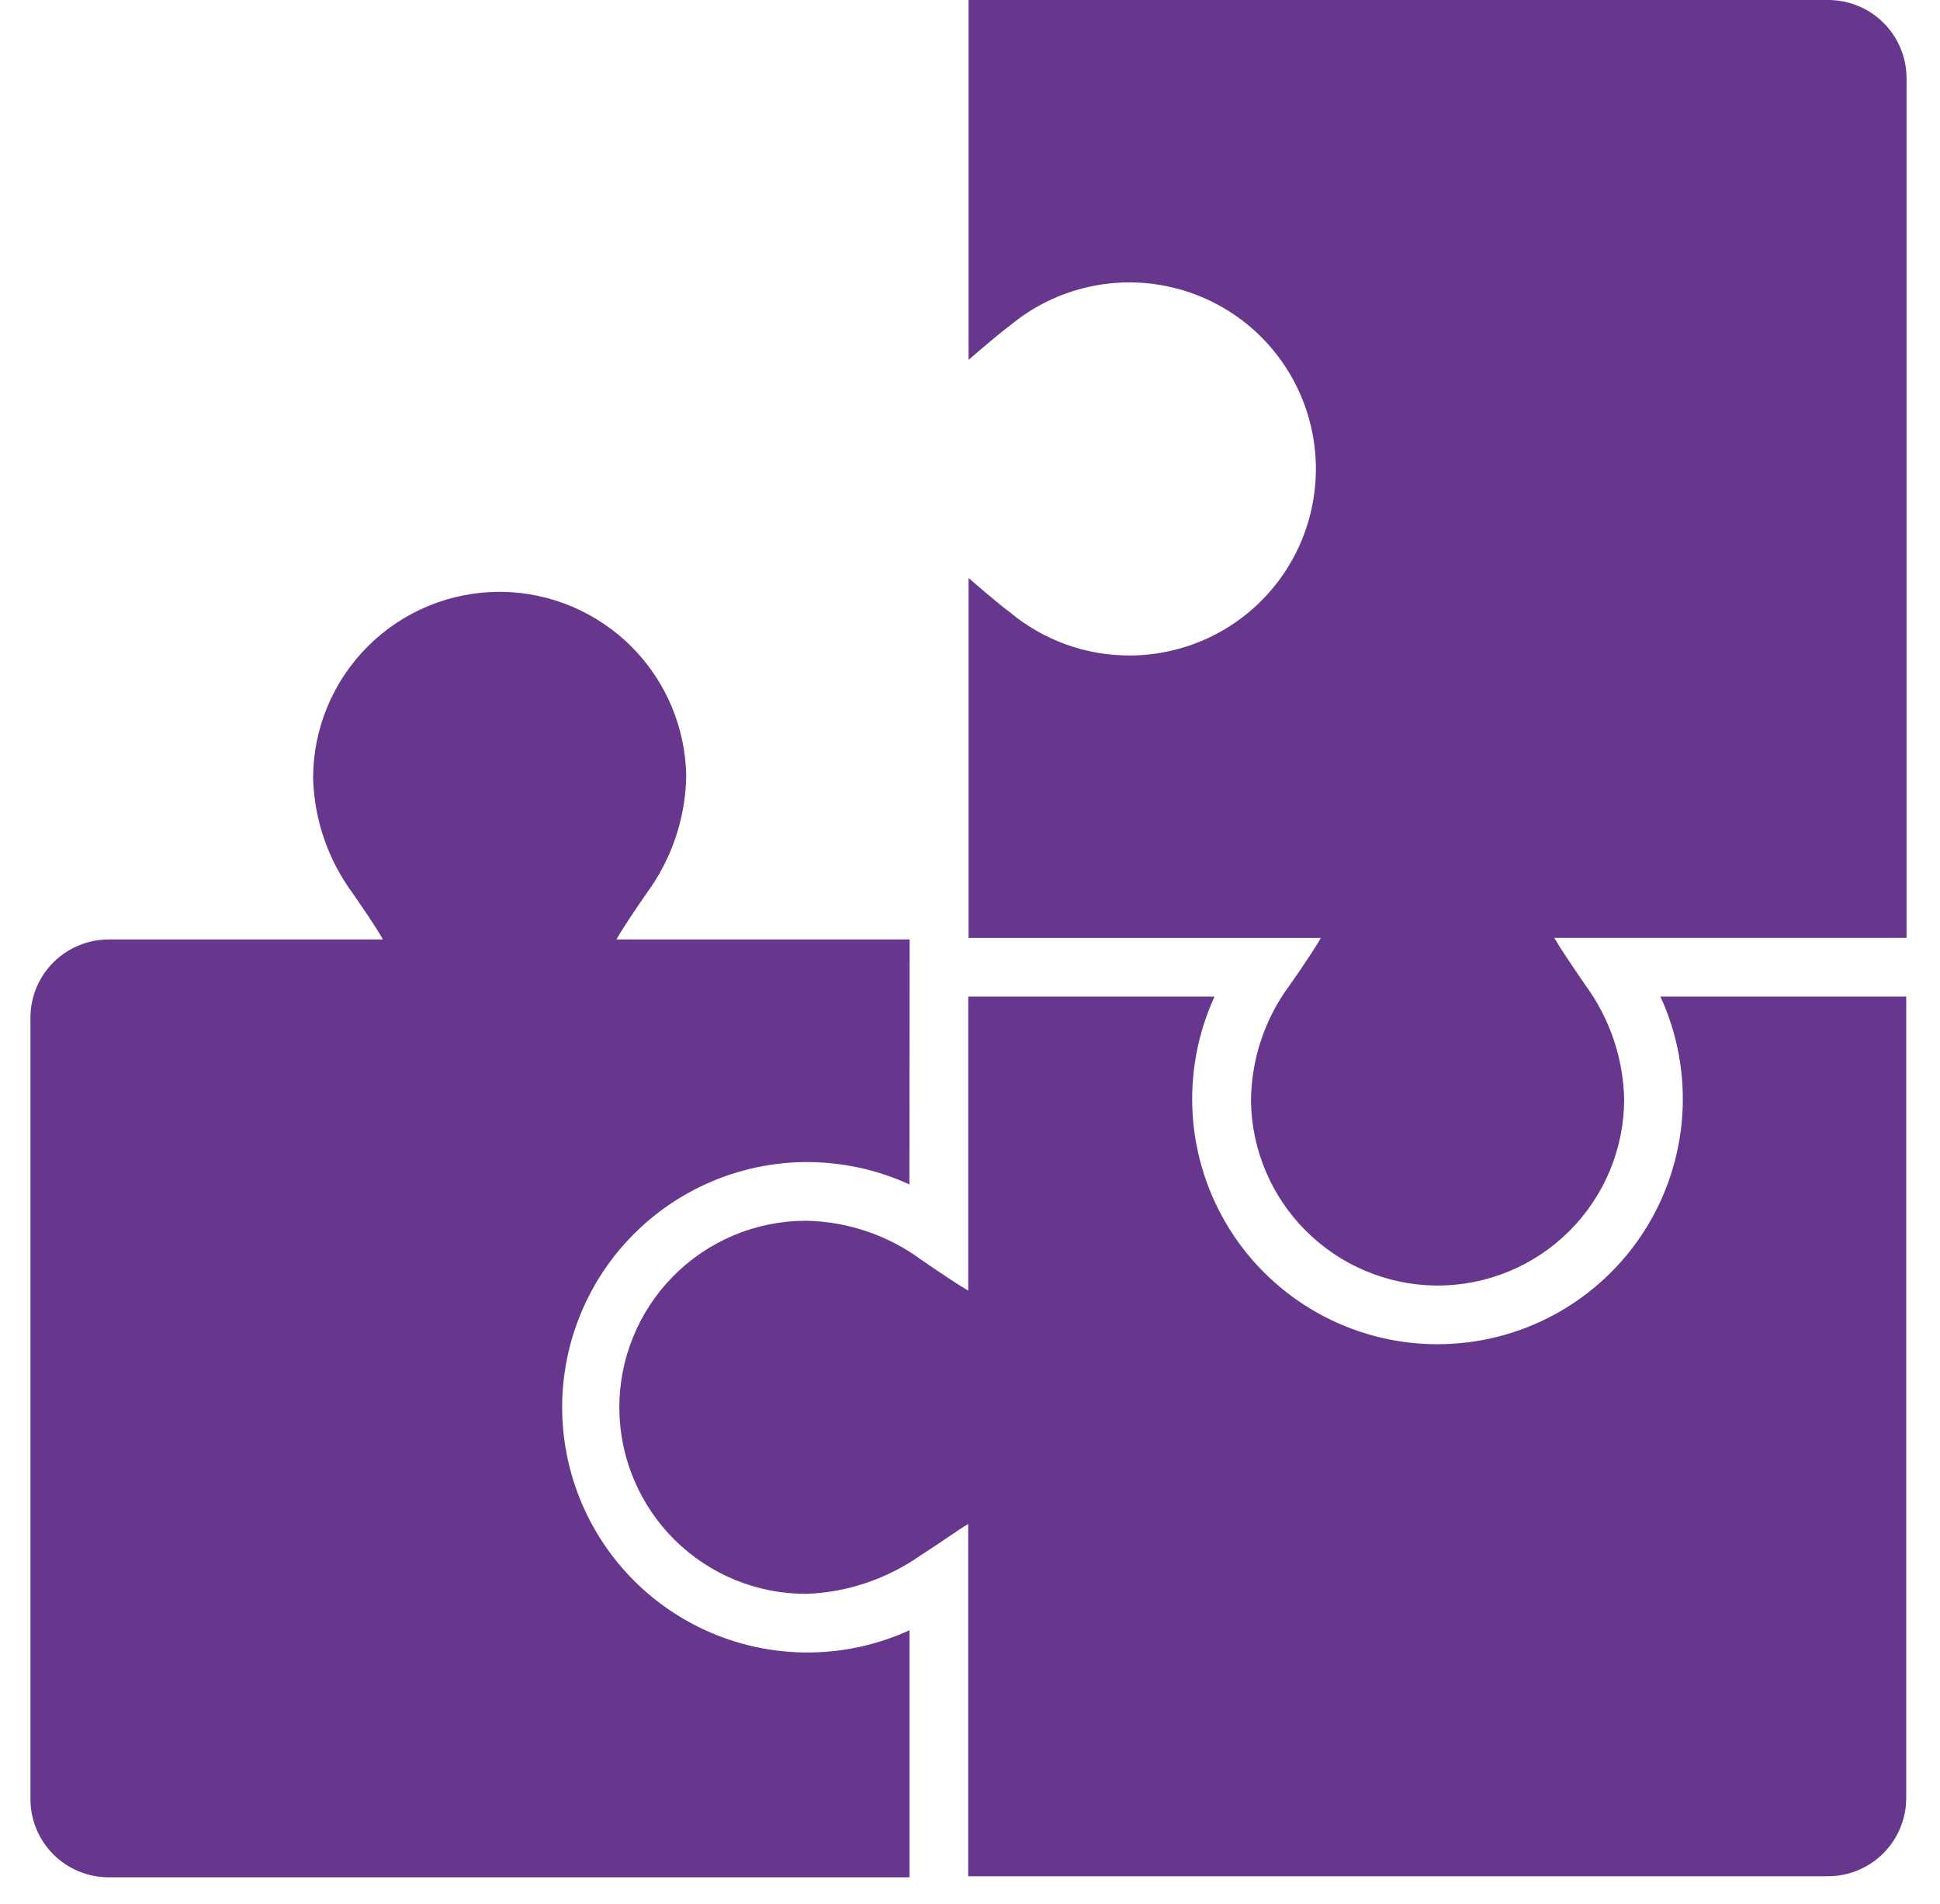 <svg width="54" height="53" viewBox="0 0 54 53" fill="none" xmlns="http://www.w3.org/2000/svg">
<path d="M25.317 52.264V45.385C24.393 45.808 23.387 46.019 22.371 46.004C21.355 45.988 20.355 45.746 19.445 45.295C18.534 44.844 17.736 44.196 17.108 43.397C16.48 42.598 16.038 41.669 15.815 40.678C15.591 39.687 15.592 38.658 15.817 37.667C16.042 36.677 16.485 35.748 17.114 34.95C17.743 34.153 18.542 33.505 19.453 33.056C20.364 32.606 21.364 32.365 22.381 32.351H22.464C23.448 32.352 24.42 32.564 25.314 32.974L25.32 26.154H17.158C17.355 25.808 17.648 25.378 17.984 24.888C18.69 23.936 19.081 22.787 19.101 21.602C19.079 20.25 18.533 18.96 17.578 18.003C16.623 17.047 15.333 16.499 13.982 16.476H13.908C13.226 16.476 12.55 16.61 11.92 16.871C11.29 17.132 10.718 17.514 10.236 17.996C9.753 18.479 9.371 19.051 9.11 19.681C8.849 20.311 8.715 20.987 8.715 21.669C8.748 22.829 9.137 23.951 9.829 24.884C10.139 25.335 10.46 25.803 10.659 26.154H3.027C2.449 26.154 1.894 26.384 1.485 26.793C1.076 27.201 0.847 27.756 0.847 28.334V50.083C0.847 50.661 1.076 51.216 1.485 51.625C1.894 52.034 2.449 52.264 3.027 52.264H25.317Z" fill="#66378D"/>
<path d="M46.218 27.744C46.696 28.784 46.905 29.928 46.825 31.07C46.745 32.212 46.38 33.316 45.762 34.28C45.144 35.243 44.294 36.036 43.289 36.586C42.284 37.135 41.158 37.422 40.013 37.422H39.917C38.78 37.407 37.666 37.107 36.674 36.551C35.682 35.995 34.845 35.201 34.238 34.24C33.632 33.278 33.274 32.181 33.199 31.047C33.124 29.912 33.333 28.777 33.807 27.744H26.951V35.93C26.662 35.763 26.128 35.405 25.635 35.065C24.714 34.389 23.608 34.013 22.466 33.986H22.399C21.717 33.99 21.043 34.129 20.414 34.394C19.786 34.659 19.216 35.045 18.737 35.531C18.258 36.016 17.879 36.591 17.622 37.223C17.365 37.854 17.235 38.531 17.239 39.213C17.244 39.895 17.382 40.569 17.648 41.197C17.913 41.826 18.299 42.396 18.784 42.875C19.269 43.354 19.844 43.733 20.476 43.99C21.108 44.247 21.784 44.377 22.466 44.372C23.604 44.325 24.704 43.95 25.635 43.294C26.211 42.928 26.662 42.594 26.95 42.428V52.234H50.88C51.458 52.234 52.013 52.004 52.422 51.595C52.831 51.186 53.06 50.631 53.06 50.053V27.744H46.218Z" fill="#66378D"/>
<path d="M50.889 0H26.96V10.017C26.96 10.017 27.837 9.259 28.117 9.06C28.756 8.529 29.514 8.159 30.325 7.982C31.137 7.804 31.98 7.824 32.782 8.04C33.584 8.255 34.324 8.66 34.937 9.22C35.55 9.781 36.021 10.48 36.308 11.26C36.595 12.04 36.691 12.877 36.587 13.701C36.484 14.526 36.184 15.313 35.714 15.998C35.243 16.683 34.614 17.244 33.882 17.636C33.149 18.027 32.333 18.237 31.502 18.248H31.435C30.223 18.25 29.048 17.826 28.117 17.05C27.836 16.852 26.96 16.092 26.96 16.092V26.111H36.764C36.689 26.266 36.251 26.93 35.893 27.435C35.201 28.369 34.826 29.5 34.821 30.663C34.843 32.014 35.389 33.305 36.344 34.261C37.3 35.218 38.589 35.766 39.941 35.789H40.014C41.392 35.789 42.713 35.242 43.687 34.267C44.661 33.294 45.208 31.973 45.209 30.595C45.182 29.456 44.807 28.352 44.134 27.433C43.736 26.852 43.435 26.407 43.274 26.127L43.265 26.11H53.069V2.181C53.069 1.894 53.013 1.611 52.903 1.346C52.794 1.082 52.633 0.841 52.431 0.639C52.228 0.436 51.988 0.276 51.724 0.166C51.459 0.056 51.176 -2.10643e-08 50.889 0Z" fill="#66378D"/>
</svg>
